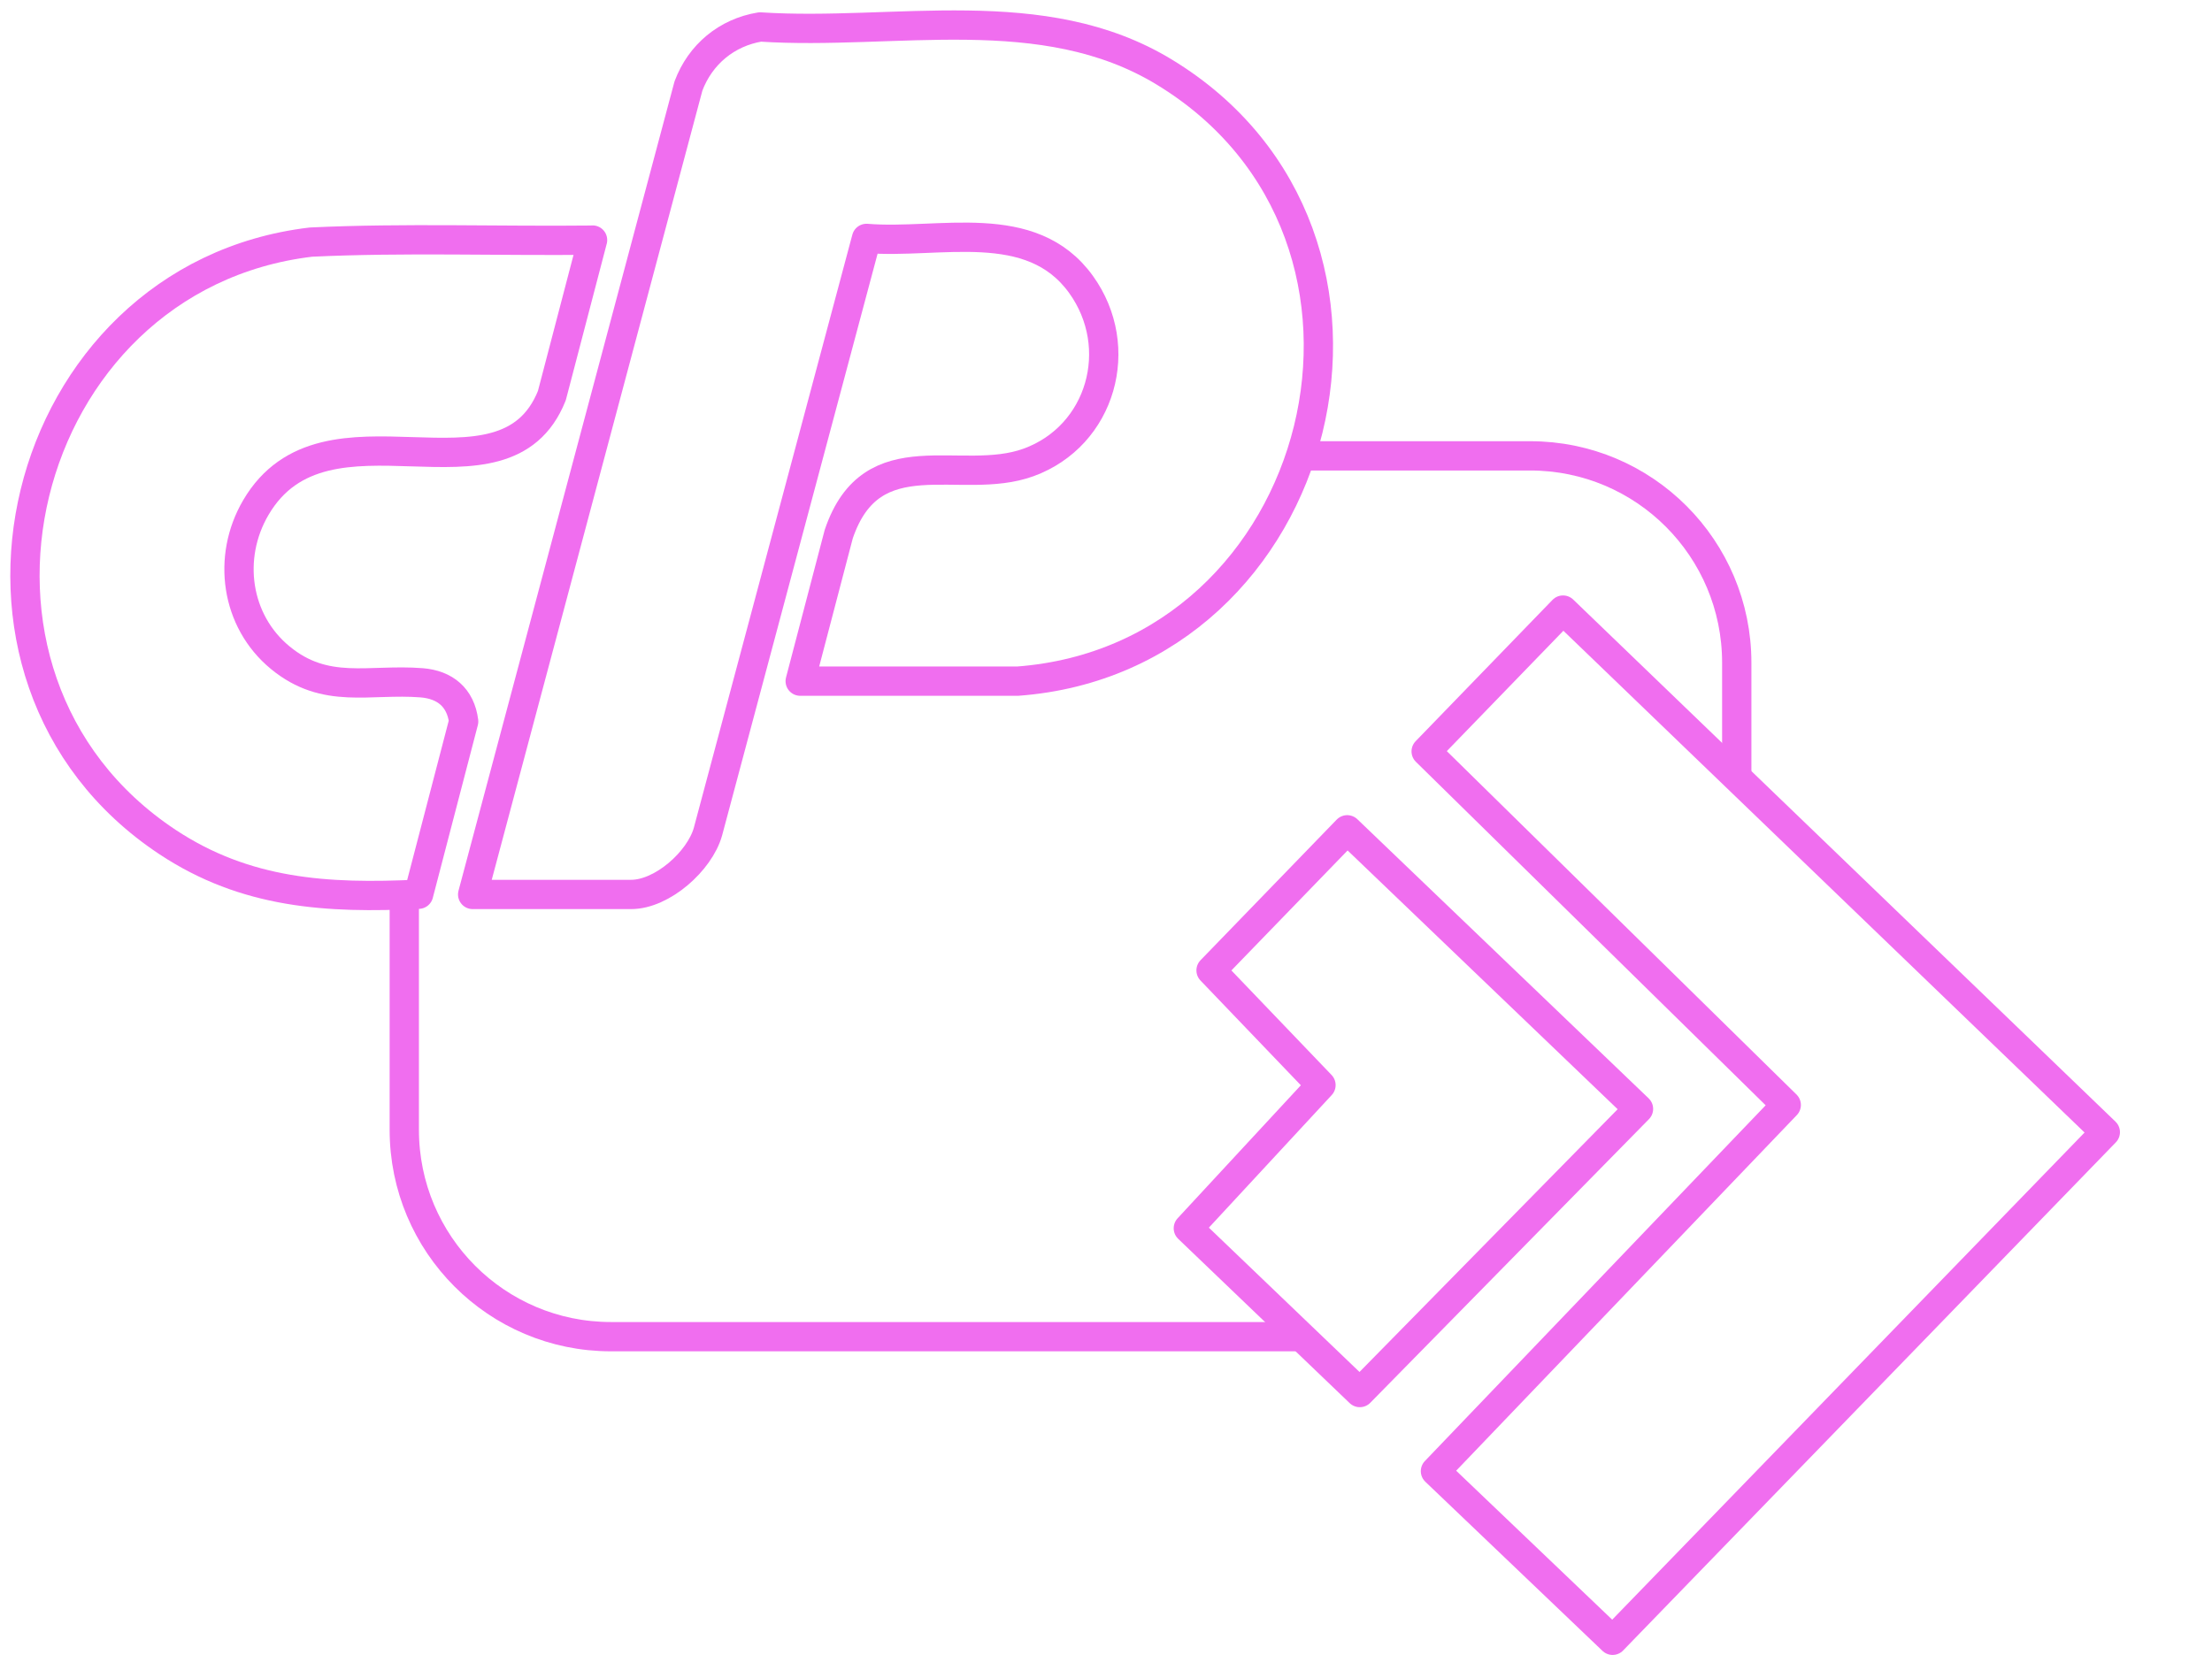 <svg width="151" height="113" viewBox="0 0 151 113" fill="none" xmlns="http://www.w3.org/2000/svg">
<path d="M32.266 61.076L46.996 5.874C47.806 3.713 49.612 2.215 51.889 1.841C61.098 2.441 71.181 -0.116 79.466 4.914C97.905 16.109 90.593 44.936 69.468 46.511H54.625L57.255 36.474C59.526 29.763 65.568 33.26 70.208 31.578C75.186 29.77 76.893 23.717 73.79 19.415C70.384 14.697 64.116 16.689 59.152 16.279L48.328 56.788C47.764 58.801 45.205 61.076 43.082 61.076H32.266Z" stroke="#F06EEF" stroke-width="2" stroke-miterlimit="10" stroke-linejoin="round"/>
<path d="M40.45 16.391L37.672 27.015C34.401 35.202 22.23 26.492 17.456 34.672C15.482 38.055 16.089 42.406 19.128 44.907C22.23 47.464 25.192 46.341 28.781 46.623C30.381 46.75 31.446 47.633 31.651 49.265L28.576 61.061C22.322 61.365 16.773 61.026 11.442 57.501C-5.664 46.171 1.126 18.92 21.222 16.532C27.617 16.229 34.048 16.469 40.45 16.398V16.391Z" stroke="#F06EEF" stroke-width="2" stroke-miterlimit="10" stroke-linejoin="round"/>
<path d="M106.698 41.658L143.717 77.308L110.083 112.004L97.99 100.456L121.936 75.451L97.356 51.307L106.698 41.658Z" stroke="#F06EEF" stroke-width="2" stroke-miterlimit="10" stroke-linejoin="round"/>
<path d="M91.966 56.661L111.85 75.719L92.826 95.087L81.121 83.87L90.175 74.094L82.672 66.261L91.966 56.661Z" stroke="#F06EEF" stroke-width="2" stroke-miterlimit="10" stroke-linejoin="round"/>
<path d="M27.598 60.984V77.145C27.598 84.951 33.908 91.272 41.7 91.272H88.753" stroke="#F06EEF" stroke-width="2" stroke-miterlimit="10" stroke-linejoin="round"/>
<path d="M118.558 53.214V45.254C118.558 37.448 112.248 31.127 104.456 31.127H88.816" stroke="#F06EEF" stroke-width="2" stroke-miterlimit="10" stroke-linejoin="round"/>
</svg>
